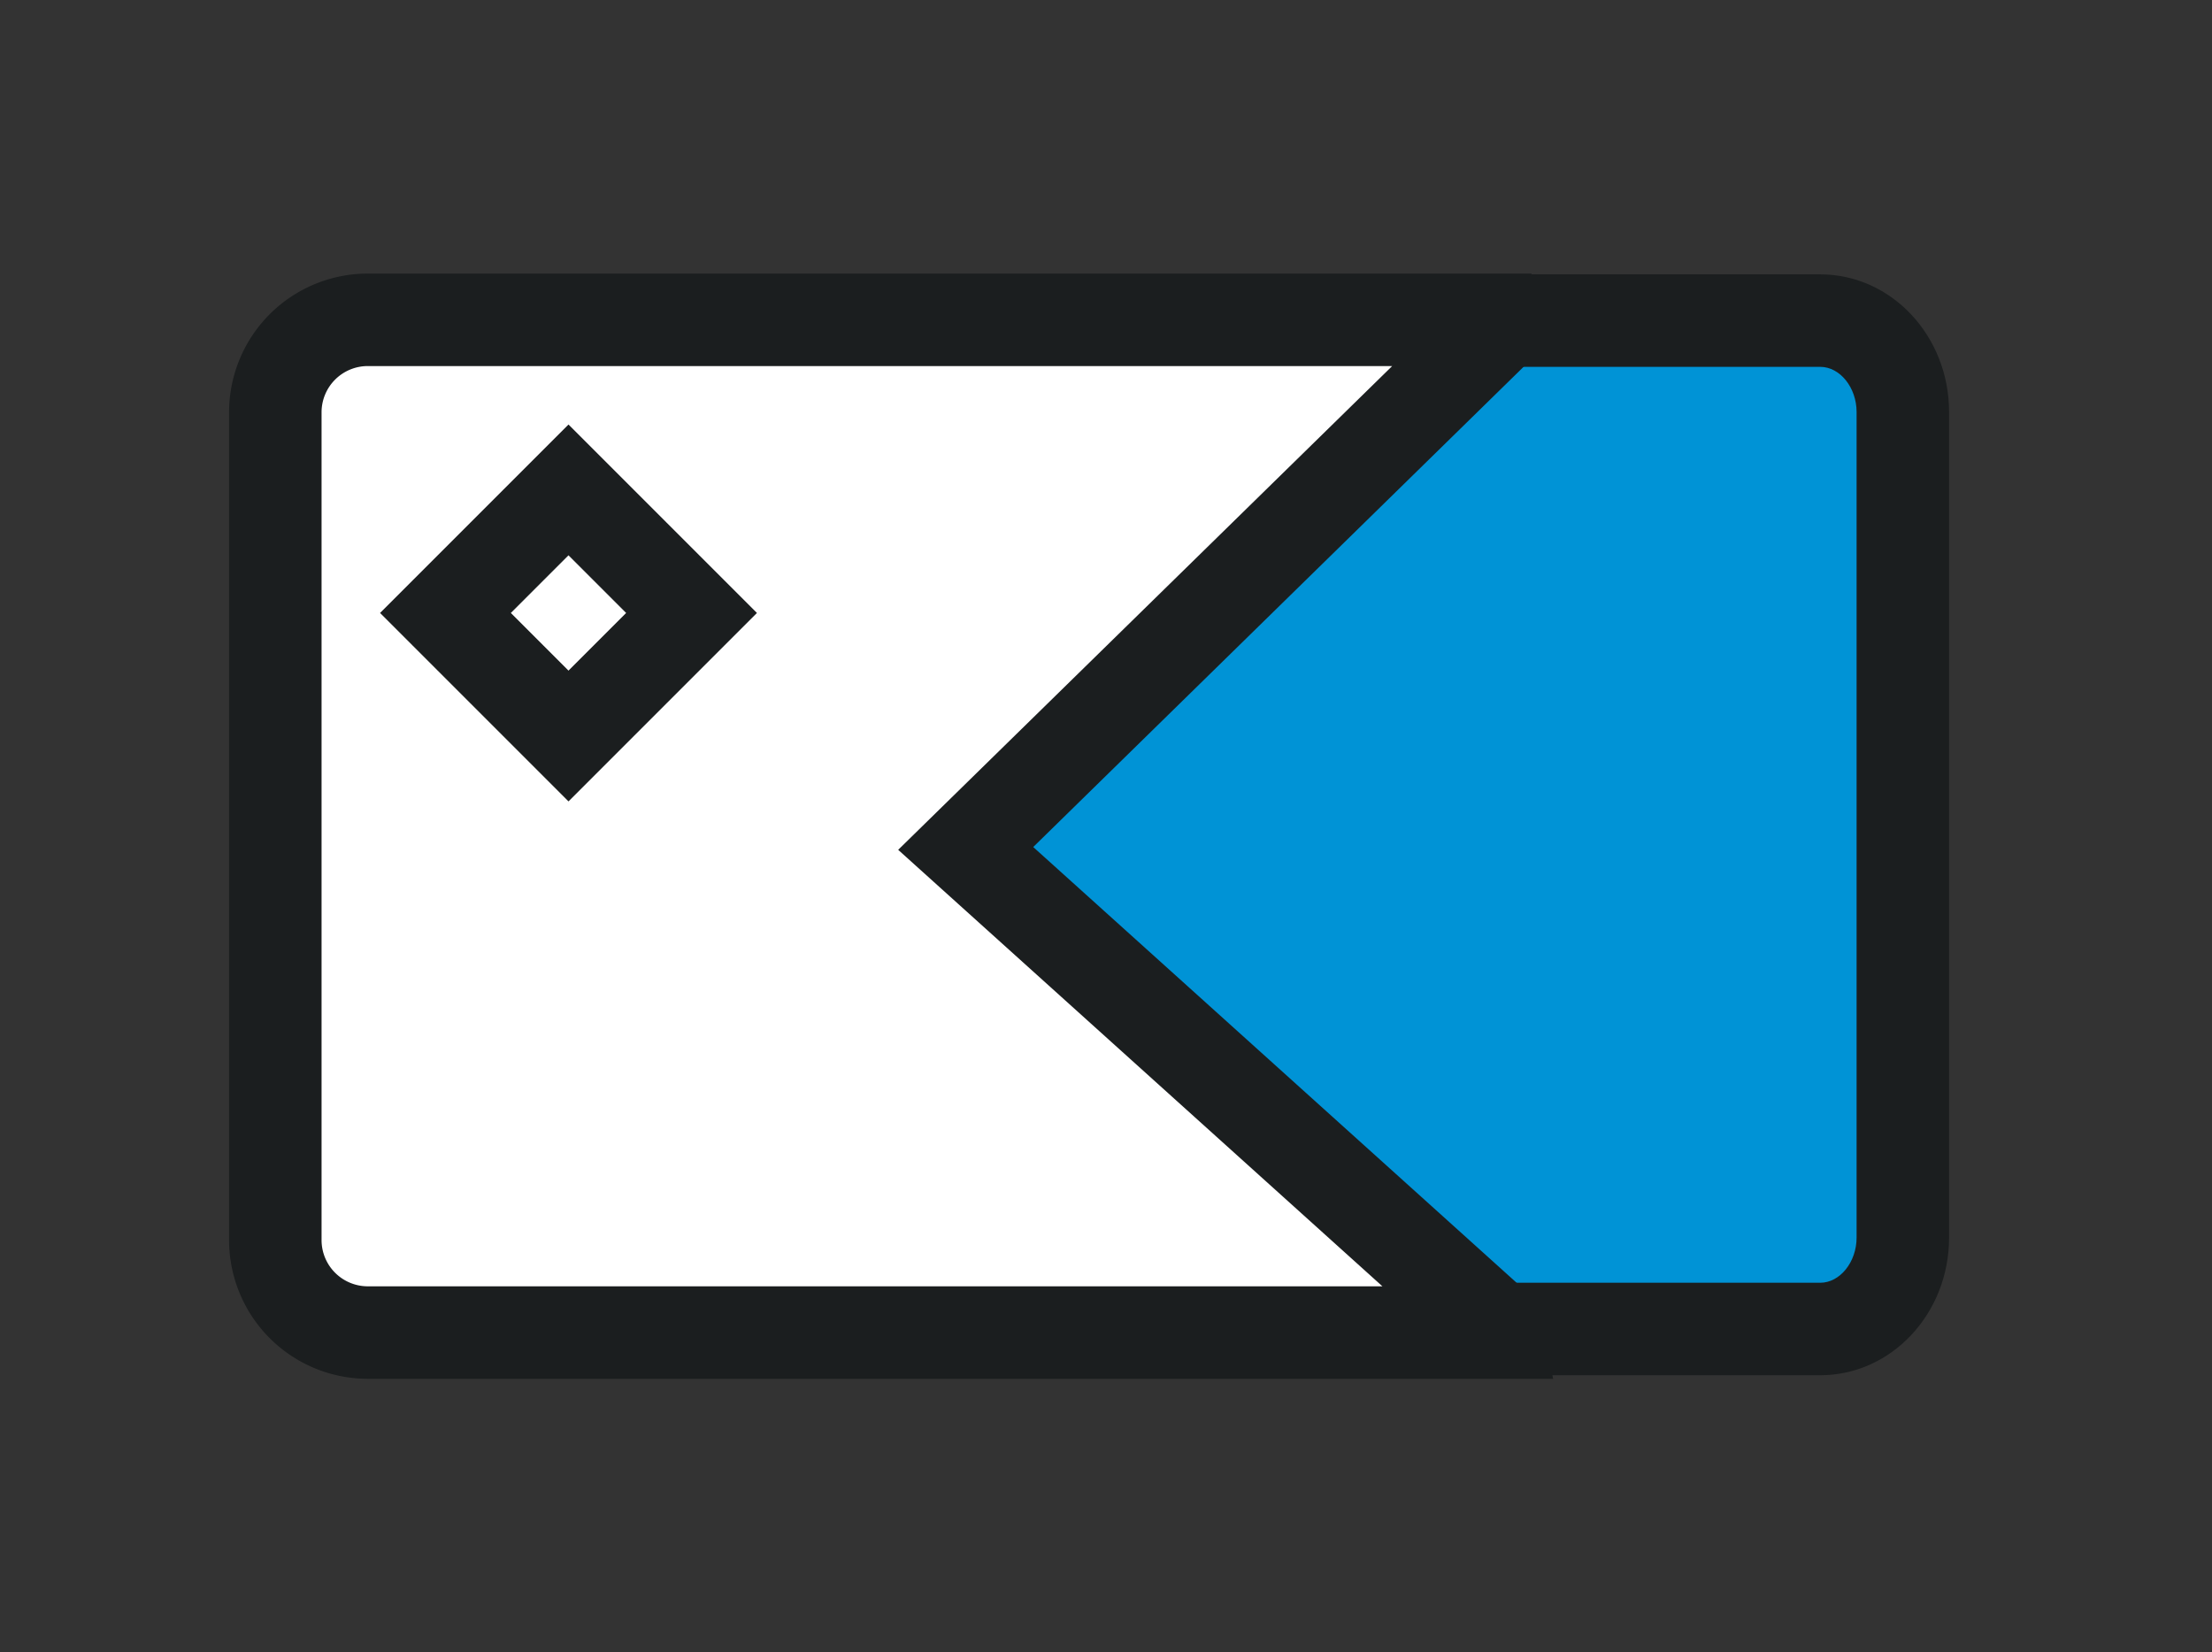 <svg id="the_tin_dung_icon" data-name="the tin dung icon" xmlns="http://www.w3.org/2000/svg" width="47.836" height="35.733" viewBox="0 0 47.836 35.733">
  <rect x="0" y="0" width="47.836" height="35.733" fill="#333333" stroke="none"/>
  <g id="Path_61" data-name="Path 61" transform="translate(5.378 5.933)" fill="#0093d6">
    <path d="M 33.986 22.806 L 2.786 22.806 C 1.801 22.806 1 21.92 1 20.83 L 1 2.976 C 1 1.886 1.801 1 2.786 1 L 33.986 1 C 34.971 1 35.772 1.886 35.772 2.976 L 35.772 20.83 C 35.772 21.92 34.971 22.806 33.986 22.806 Z" stroke="none"/>
    <path d="M 2.786 2 C 2.36 2 2 2.447 2 2.976 L 2 20.83 C 2 21.359 2.36 21.806 2.786 21.806 L 33.986 21.806 C 34.412 21.806 34.772 21.359 34.772 20.83 L 34.772 2.976 C 34.772 2.447 34.412 2 33.986 2 L 2.786 2 M 2.786 3.814697265625e-06 L 33.986 3.814697265625e-06 C 35.525 3.814697265625e-06 36.772 1.332 36.772 2.976 L 36.772 20.83 C 36.772 22.474 35.525 23.806 33.986 23.806 L 2.786 23.806 C 1.247 23.806 0 22.474 0 20.83 L 0 2.976 C 0 1.332 1.247 3.814697265625e-06 2.786 3.814697265625e-06 Z" stroke="none" fill="#1b1e1f"/>
  </g>
  <path id="Intersection_1" data-name="Intersection 1" d="M2,21.9a2,2,0,0,1-2-2V2A2,2,0,0,1,2,0H26.4l.043.157L14.93,11.431,26.447,21.812l.014.088Z" transform="translate(5.954 6.916)" fill="#fff" stroke="#1b1e1f" stroke-width="2"/>
  <g id="Rectangle_22" data-name="Rectangle 22" transform="translate(12.294 9.18) rotate(45)" fill="#fff" stroke="#1b1e1f" stroke-width="2">
    <rect width="5.763" height="5.763" stroke="none"/>
    <rect x="1" y="1" width="3.763" height="3.763" fill="none"/>
  </g>
  <rect id="frame_icon" data-name="frame icon" width="47.836" height="35.733" fill="none"/>
</svg>
